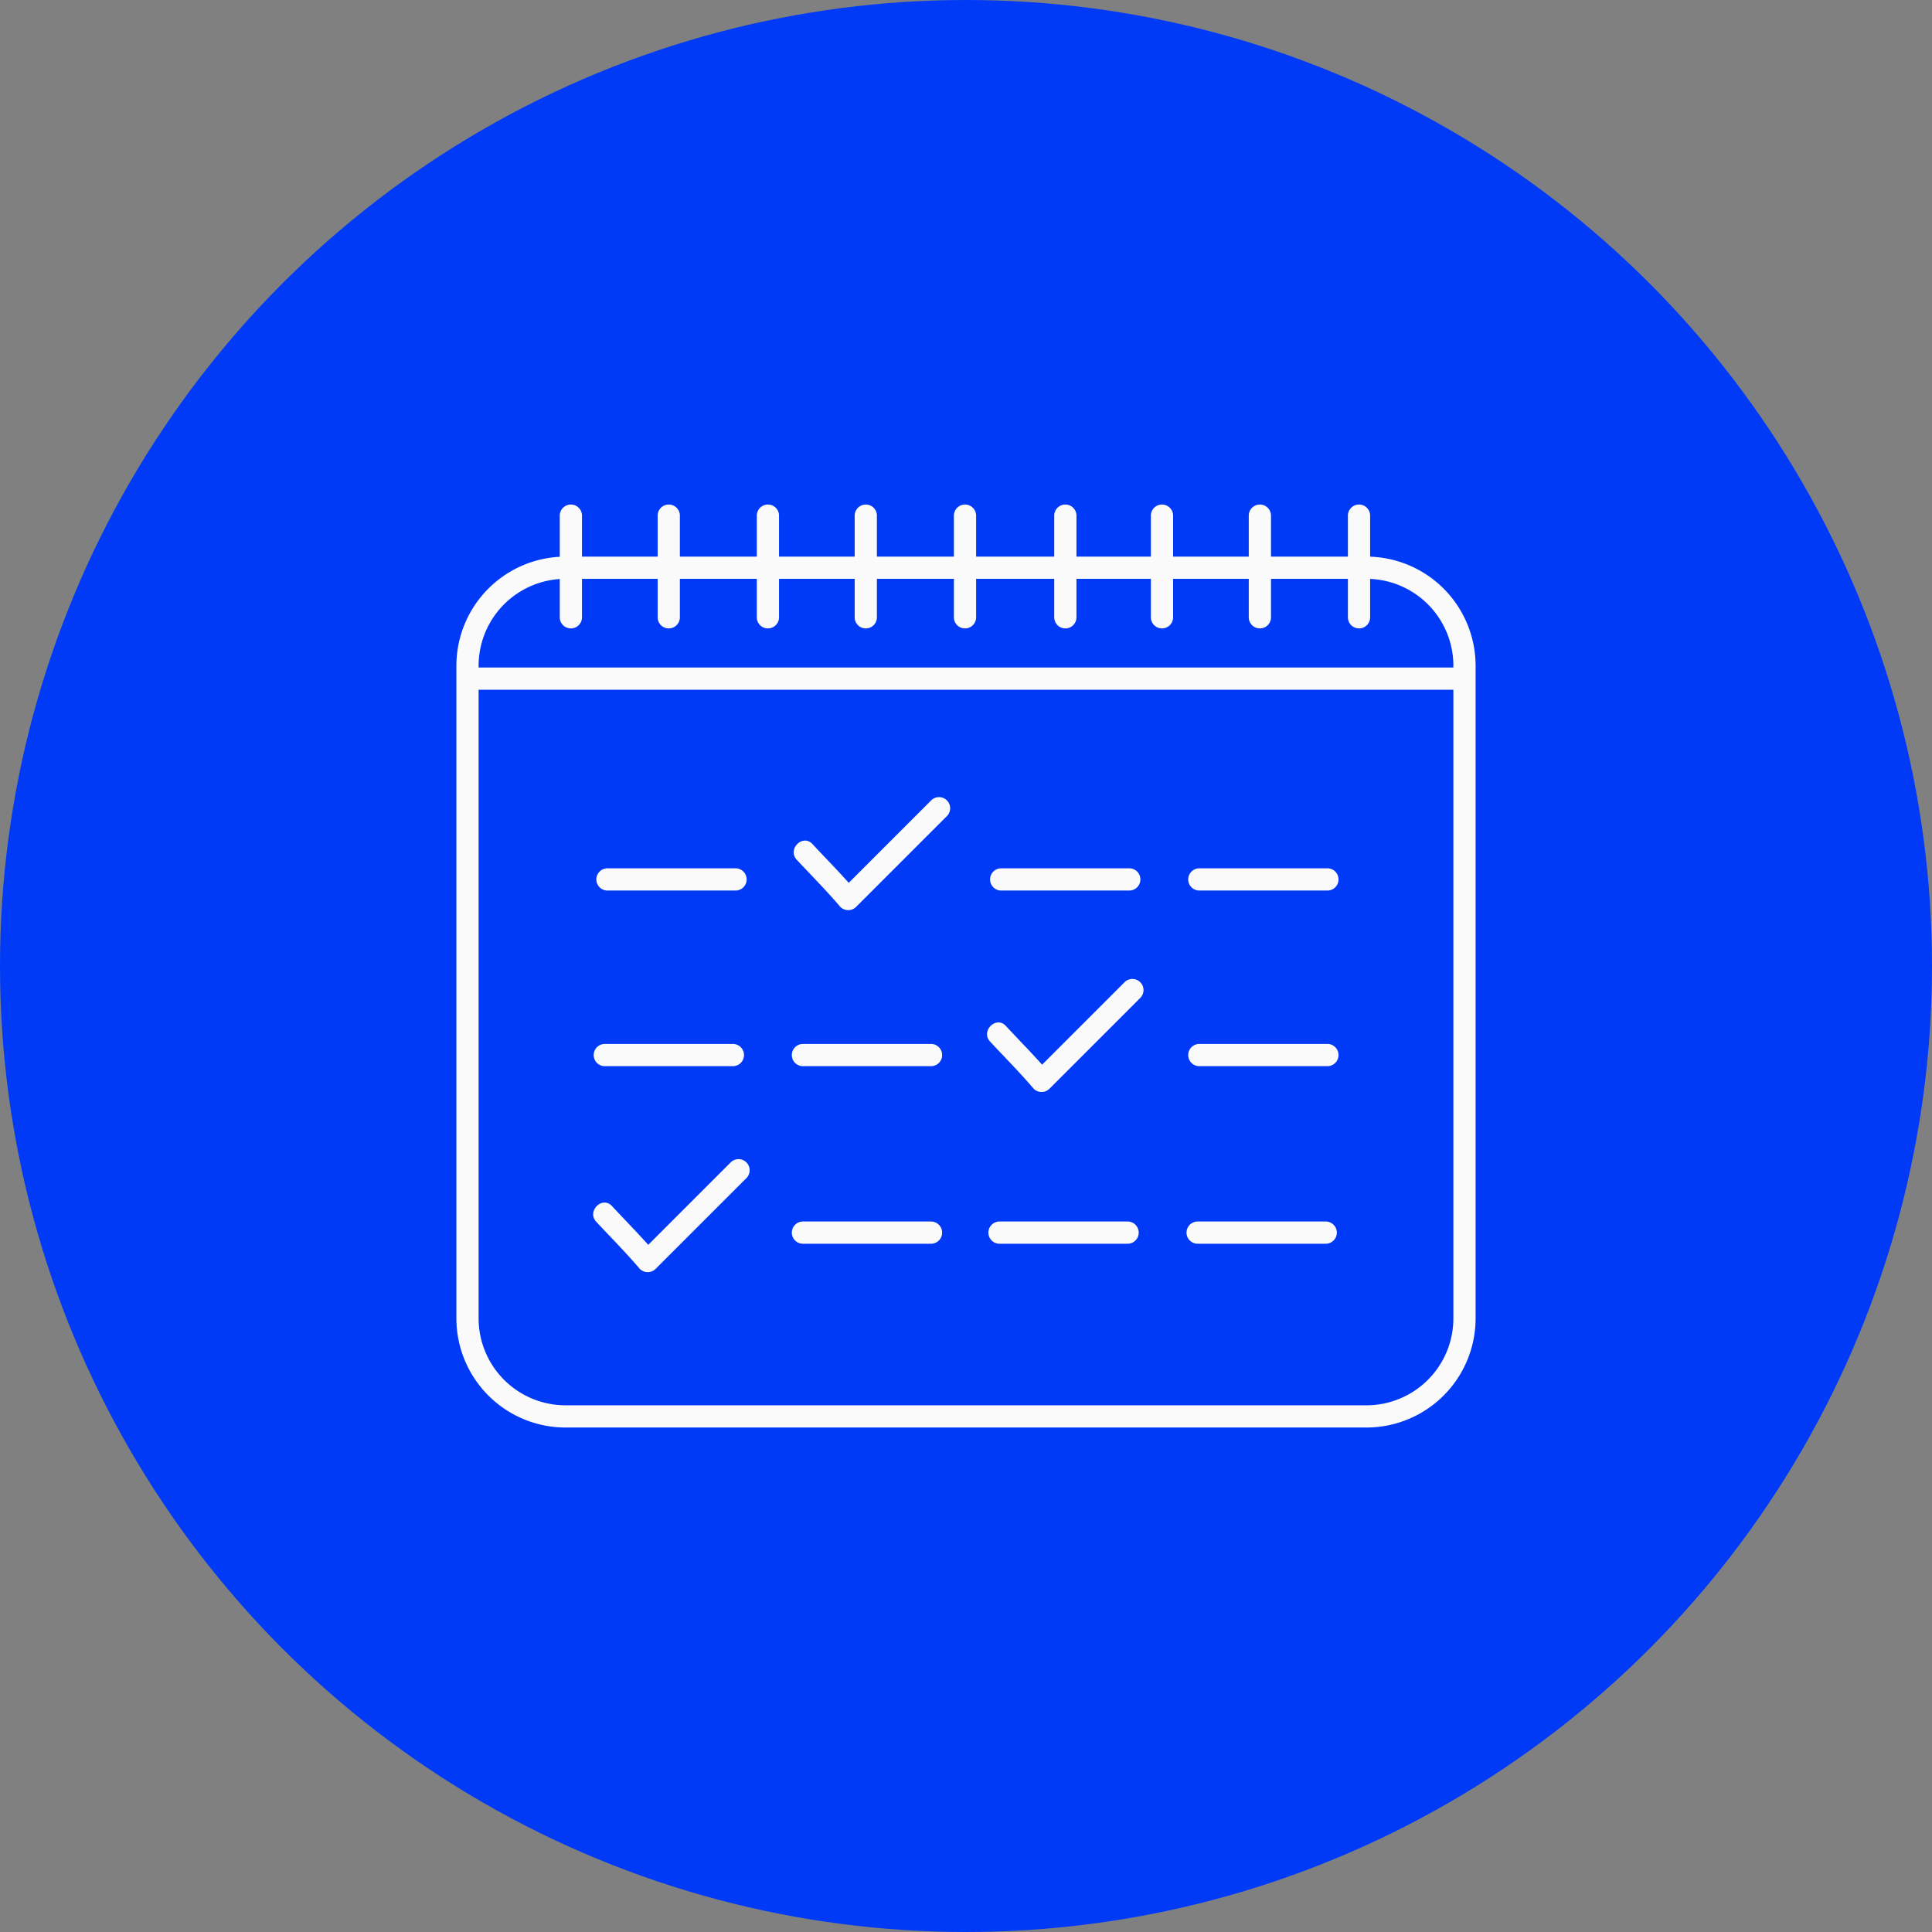 <?xml version="1.0" encoding="UTF-8"?> <svg xmlns="http://www.w3.org/2000/svg" id="68d0c44b-4aac-469c-86fc-6a9e4b380a75" data-name="Layer 1" viewBox="0 0 213 213"><rect x="0" y="0" width="213" height="213" fill="#808080" stroke="none"/> <title>повышение дисциплины</title> <circle cx="106.5" cy="106.5" r="106.5" style="fill:#003af7"></circle> <path d="M1049.998,284.691H961.685a12.04,12.04,0,0,1-12.027-12.027V200.702a12.04,12.04,0,0,1,12.027-12.027h88.313a12.04,12.04,0,0,1,12.027,12.027v71.963A12.04,12.04,0,0,1,1049.998,284.691Zm-88.313-93.567a9.588,9.588,0,0,0-9.577,9.577v71.963a9.588,9.588,0,0,0,9.577,9.577h88.313a9.588,9.588,0,0,0,9.577-9.577V200.702a9.588,9.588,0,0,0-9.577-9.577H961.685Z" transform="translate(-899.342 -127.309)" style="fill:#fafafa"></path> <rect x="51.142" y="73.593" width="110.846" height="2.45" style="fill:#fafafa"></rect> <line x1="62.939" y1="68.105" x2="62.939" y2="56.801" style="fill:#fafafa"></line> <path d="M963.505,195.414V184.11a1.226,1.226,0,0,0-2.45,0V195.414a1.226,1.226,0,0,0,2.45,0h0Z" transform="translate(-899.342 -127.309)" style="fill:#fafafa"></path> <line x1="73.731" y1="68.105" x2="73.731" y2="56.801" style="fill:#fafafa"></line> <path d="M974.297,195.414V184.11a1.226,1.226,0,0,0-2.45,0V195.414a1.226,1.226,0,0,0,2.45,0h0Z" transform="translate(-899.342 -127.309)" style="fill:#fafafa"></path> <line x1="84.662" y1="68.105" x2="84.662" y2="56.801" style="fill:#fafafa"></line> <path d="M985.228,195.414V184.11a1.226,1.226,0,0,0-2.45,0V195.414a1.226,1.226,0,0,0,2.45,0h0Z" transform="translate(-899.342 -127.309)" style="fill:#fafafa"></path> <line x1="95.454" y1="68.105" x2="95.454" y2="56.801" style="fill:#fafafa"></line> <path d="M996.02,195.414V184.11a1.226,1.226,0,0,0-2.45,0V195.414a1.226,1.226,0,0,0,2.45,0h0Z" transform="translate(-899.342 -127.309)" style="fill:#fafafa"></path> <line x1="106.391" y1="68.105" x2="106.391" y2="56.801" style="fill:#fafafa"></line> <path d="M1006.958,195.414V184.11a1.226,1.226,0,0,0-2.45,0V195.414a1.226,1.226,0,0,0,2.45,0h0Z" transform="translate(-899.342 -127.309)" style="fill:#fafafa"></path> <line x1="117.454" y1="68.105" x2="117.454" y2="56.801" style="fill:#fafafa"></line> <path d="M1018.02,195.414V184.11a1.226,1.226,0,0,0-2.45,0V195.414a1.226,1.226,0,0,0,2.45,0h0Z" transform="translate(-899.342 -127.309)" style="fill:#fafafa"></path> <line x1="128.108" y1="68.105" x2="128.108" y2="56.801" style="fill:#fafafa"></line> <path d="M1028.674,195.414V184.11a1.226,1.226,0,0,0-2.45,0V195.414a1.226,1.226,0,0,0,2.45,0h0Z" transform="translate(-899.342 -127.309)" style="fill:#fafafa"></path> <line x1="138.9" y1="68.105" x2="138.9" y2="56.801" style="fill:#fafafa"></line> <path d="M1039.467,195.414V184.11a1.226,1.226,0,0,0-2.45,0V195.414a1.226,1.226,0,0,0,2.45,0h0Z" transform="translate(-899.342 -127.309)" style="fill:#fafafa"></path> <line x1="149.831" y1="68.105" x2="149.831" y2="56.801" style="fill:#fafafa"></line> <path d="M1050.397,195.414V184.11a1.226,1.226,0,0,0-2.45,0V195.414a1.226,1.226,0,0,0,2.45,0h0Z" transform="translate(-899.342 -127.309)" style="fill:#fafafa"></path> <line x1="146.394" y1="96.956" x2="132.177" y2="96.956" style="fill:#fafafa"></line> <path d="M1045.735,223.04h-14.217a1.226,1.226,0,0,0,0,2.45h14.217a1.226,1.226,0,0,0,0-2.45h0Z" transform="translate(-899.342 -127.309)" style="fill:#fafafa"></path> <line x1="146.394" y1="116.319" x2="132.177" y2="116.319" style="fill:#fafafa"></line> <path d="M1045.735,242.403h-14.217a1.226,1.226,0,0,0,0,2.45h14.217a1.226,1.226,0,0,0,0-2.45h0Z" transform="translate(-899.342 -127.309)" style="fill:#fafafa"></path> <line x1="124.549" y1="96.956" x2="110.333" y2="96.956" style="fill:#fafafa"></line> <path d="M1023.891,223.04h-14.217a1.226,1.226,0,0,0,0,2.45h14.217a1.226,1.226,0,0,0,0-2.45h0Z" transform="translate(-899.342 -127.309)" style="fill:#fafafa"></path> <line x1="102.692" y1="116.319" x2="88.476" y2="116.319" style="fill:#fafafa"></line> <path d="M1002.034,242.403H987.817a1.226,1.226,0,0,0,0,2.45h14.217a1.226,1.226,0,0,0,0-2.45h0Z" transform="translate(-899.342 -127.309)" style="fill:#fafafa"></path> <line x1="102.692" y1="135.895" x2="88.476" y2="135.895" style="fill:#fafafa"></line> <path d="M1002.034,261.979H987.817a1.226,1.226,0,0,0,0,2.45h14.217a1.226,1.226,0,0,0,0-2.45h0Z" transform="translate(-899.342 -127.309)" style="fill:#fafafa"></path> <line x1="80.848" y1="116.319" x2="66.631" y2="116.319" style="fill:#fafafa"></line> <path d="M980.189,242.403H965.973a1.226,1.226,0,0,0,0,2.45h14.217a1.226,1.226,0,0,0,0-2.45h0Z" transform="translate(-899.342 -127.309)" style="fill:#fafafa"></path> <line x1="146.208" y1="135.895" x2="131.991" y2="135.895" style="fill:#fafafa"></line> <path d="M1045.549,261.979h-14.217a1.226,1.226,0,0,0,0,2.45h14.217a1.226,1.226,0,0,0,0-2.45h0Z" transform="translate(-899.342 -127.309)" style="fill:#fafafa"></path> <line x1="124.363" y1="135.895" x2="110.146" y2="135.895" style="fill:#fafafa"></line> <path d="M1023.705,261.979H1009.488a1.226,1.226,0,0,0,0,2.45h14.217a1.226,1.226,0,0,0,0-2.45h0Z" transform="translate(-899.342 -127.309)" style="fill:#fafafa"></path> <line x1="81.14" y1="96.956" x2="66.923" y2="96.956" style="fill:#fafafa"></line> <path d="M980.481,223.04H966.265a1.226,1.226,0,0,0,0,2.45h14.217a1.226,1.226,0,0,0,0-2.45h0Z" transform="translate(-899.342 -127.309)" style="fill:#fafafa"></path> <path d="M987.182,222.096c1.605,1.726,3.282,3.405,4.808,5.201a1.237,1.237,0,0,0,1.732,0l10.053-10.053a1.226,1.226,0,0,0-1.732-1.732l-10.053,10.053h1.732c-1.527-1.795-3.204-3.475-4.808-5.201-1.076-1.157-2.805.578-1.732,1.732h0Z" transform="translate(-899.342 -127.309)" style="fill:#fafafa"></path> <path d="M1008.499,242.144c1.605,1.726,3.282,3.405,4.808,5.201a1.237,1.237,0,0,0,1.732,0l10.053-10.053a1.226,1.226,0,0,0-1.732-1.732l-10.053,10.053h1.732c-1.527-1.795-3.204-3.475-4.808-5.201-1.076-1.157-2.805.578-1.732,1.732h0Z" transform="translate(-899.342 -127.309)" style="fill:#fafafa"></path> <path d="M965.076,262.006c1.605,1.726,3.282,3.405,4.808,5.201a1.237,1.237,0,0,0,1.732,0L981.67,257.154a1.226,1.226,0,0,0-1.732-1.732L969.885,265.474H971.617c-1.527-1.795-3.204-3.475-4.808-5.201-1.076-1.157-2.805.578-1.732,1.732h0Z" transform="translate(-899.342 -127.309)" style="fill:#fafafa"></path> </svg> 